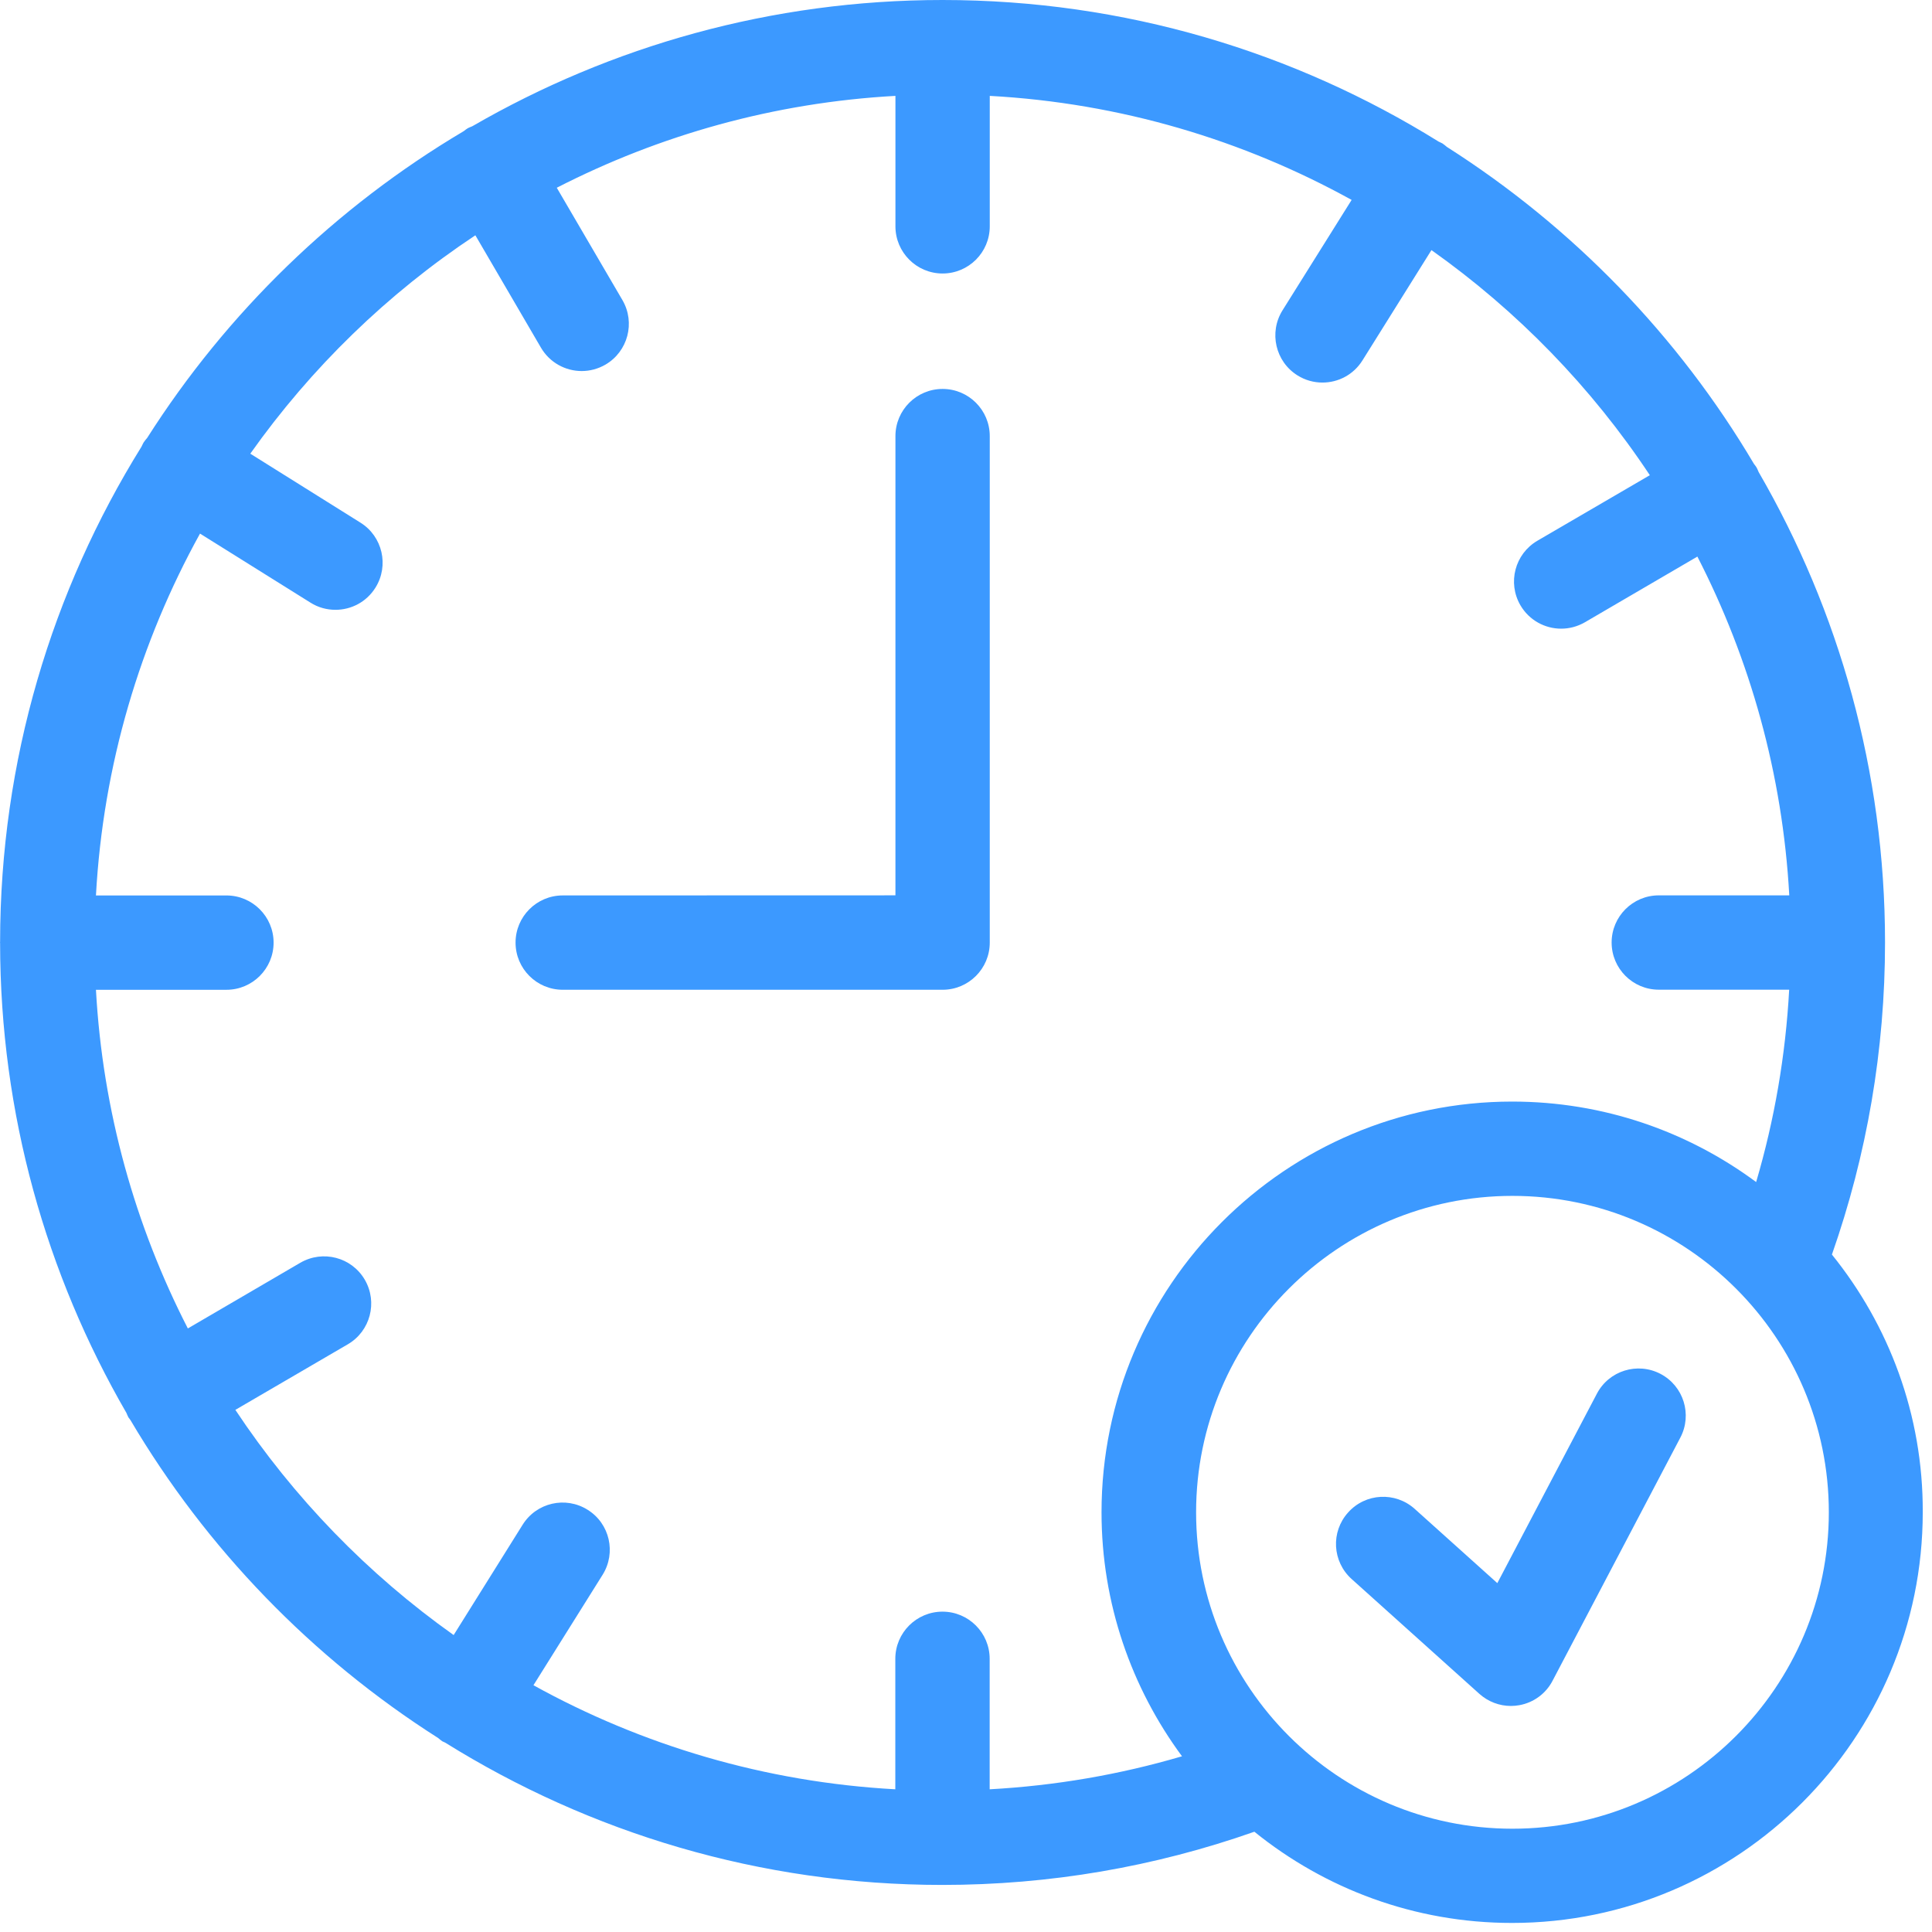 <svg width="80" height="80" viewBox="0 0 80 80" fill="none" xmlns="http://www.w3.org/2000/svg">
<path d="M23.301 40.984H39.031C40.109 40.984 40.984 40.109 40.984 39.031V18.058C40.984 16.98 40.109 16.105 39.031 16.105C37.953 16.105 37.078 16.98 37.078 18.058V37.074L23.301 37.078C22.223 37.078 21.348 37.953 21.348 39.031C21.348 40.109 22.223 40.984 23.301 40.984Z" fill="#3C99FF"/>
<path d="M68.759 56.89C67.806 56.39 66.623 56.754 66.123 57.711L62.001 65.554L58.58 62.48C57.775 61.758 56.54 61.824 55.822 62.629C55.099 63.429 55.165 64.664 55.97 65.386L61.259 70.14C61.623 70.465 62.087 70.64 62.564 70.64C62.677 70.64 62.794 70.629 62.908 70.609C63.501 70.504 64.013 70.129 64.29 69.593L69.58 59.527C70.08 58.574 69.716 57.394 68.759 56.89Z" fill="#3C99FF"/>
<path d="M75.856 51.949C77.309 47.805 78.055 43.465 78.055 39.027C78.055 31.933 76.145 25.281 72.82 19.543C72.793 19.481 72.77 19.418 72.735 19.356C72.703 19.301 72.664 19.258 72.629 19.211C69.485 13.895 65.114 9.395 59.91 6.082C59.852 6.035 59.797 5.984 59.73 5.941C59.68 5.91 59.621 5.891 59.57 5.863C53.602 2.152 46.566 0 39.031 0C31.942 0 25.293 1.91 19.558 5.227C19.492 5.258 19.425 5.277 19.359 5.316C19.304 5.348 19.254 5.391 19.203 5.43C13.898 8.574 9.398 12.938 6.094 18.133C6.043 18.195 5.988 18.254 5.945 18.324C5.91 18.379 5.891 18.437 5.859 18.496C2.156 24.457 0.008 31.484 0.004 39.004C0.004 39.012 0 39.016 0 39.023C0 39.031 2.5006e-07 39.035 0.004 39.043C0.008 46.129 1.918 52.773 5.234 58.504C5.262 58.567 5.285 58.629 5.316 58.688C5.34 58.727 5.375 58.758 5.398 58.797C8.547 64.129 12.926 68.649 18.145 71.969C18.203 72.016 18.258 72.067 18.32 72.106C18.359 72.129 18.402 72.137 18.437 72.16C24.418 75.887 31.468 78.051 39.019 78.051C43.461 78.051 47.801 77.305 51.941 75.848C54.859 78.207 58.57 79.625 62.609 79.625C71.988 79.625 79.617 71.996 79.617 62.617C79.633 58.582 78.215 54.871 75.856 51.949ZM9.747 58.379L14.403 55.664C15.333 55.121 15.649 53.926 15.106 52.992C14.563 52.059 13.368 51.746 12.434 52.289L7.778 55.008C5.598 50.758 4.251 46.012 3.973 40.985H9.376C10.454 40.985 11.329 40.11 11.329 39.032C11.329 37.954 10.454 37.079 9.376 37.079H3.973C4.27 31.668 5.801 26.583 8.282 22.095L12.856 24.954C13.176 25.157 13.536 25.251 13.891 25.251C14.544 25.251 15.176 24.927 15.547 24.333C16.118 23.419 15.84 22.212 14.926 21.642L10.364 18.786C12.883 15.227 16.044 12.157 19.684 9.743L22.399 14.395C22.762 15.016 23.415 15.364 24.086 15.364C24.422 15.364 24.758 15.278 25.071 15.098C26 14.555 26.317 13.36 25.774 12.427L23.055 7.774C27.305 5.595 32.051 4.247 37.078 3.97V9.372C37.078 10.45 37.953 11.325 39.031 11.325C40.109 11.325 40.984 10.45 40.984 9.372V3.97C46.395 4.266 51.48 5.798 55.968 8.278L53.105 12.852C52.535 13.766 52.812 14.973 53.726 15.544C54.05 15.747 54.406 15.841 54.761 15.841C55.414 15.841 56.047 15.516 56.417 14.923L59.273 10.356C62.832 12.876 65.902 16.036 68.316 19.677L63.66 22.391C62.73 22.934 62.414 24.13 62.957 25.063C63.32 25.684 63.972 26.032 64.644 26.032C64.98 26.032 65.316 25.946 65.629 25.766L70.285 23.047C72.468 27.297 73.812 32.044 74.09 37.075H68.687C67.609 37.075 66.734 37.95 66.734 39.028C66.734 40.106 67.609 40.981 68.687 40.981H74.086C73.937 43.696 73.48 46.36 72.718 48.946C69.89 46.852 66.398 45.614 62.616 45.614C53.241 45.614 45.612 53.242 45.612 62.621C45.612 66.399 46.855 69.895 48.944 72.724C46.358 73.485 43.694 73.942 40.98 74.091V68.688C40.98 67.61 40.105 66.735 39.026 66.735C37.948 66.735 37.073 67.61 37.073 68.688V74.091C31.663 73.794 26.577 72.263 22.089 69.782L24.953 65.208C25.523 64.294 25.25 63.087 24.332 62.517C23.418 61.942 22.21 62.22 21.64 63.138L18.785 67.704C15.23 65.181 12.16 62.017 9.746 58.38L9.747 58.379ZM62.626 75.723C55.403 75.723 49.528 69.848 49.528 62.621C49.528 55.398 55.403 49.519 62.626 49.519C69.852 49.519 75.728 55.394 75.728 62.621C75.728 69.844 69.849 75.723 62.626 75.723Z" fill="#3C99FF"/>
</svg>
